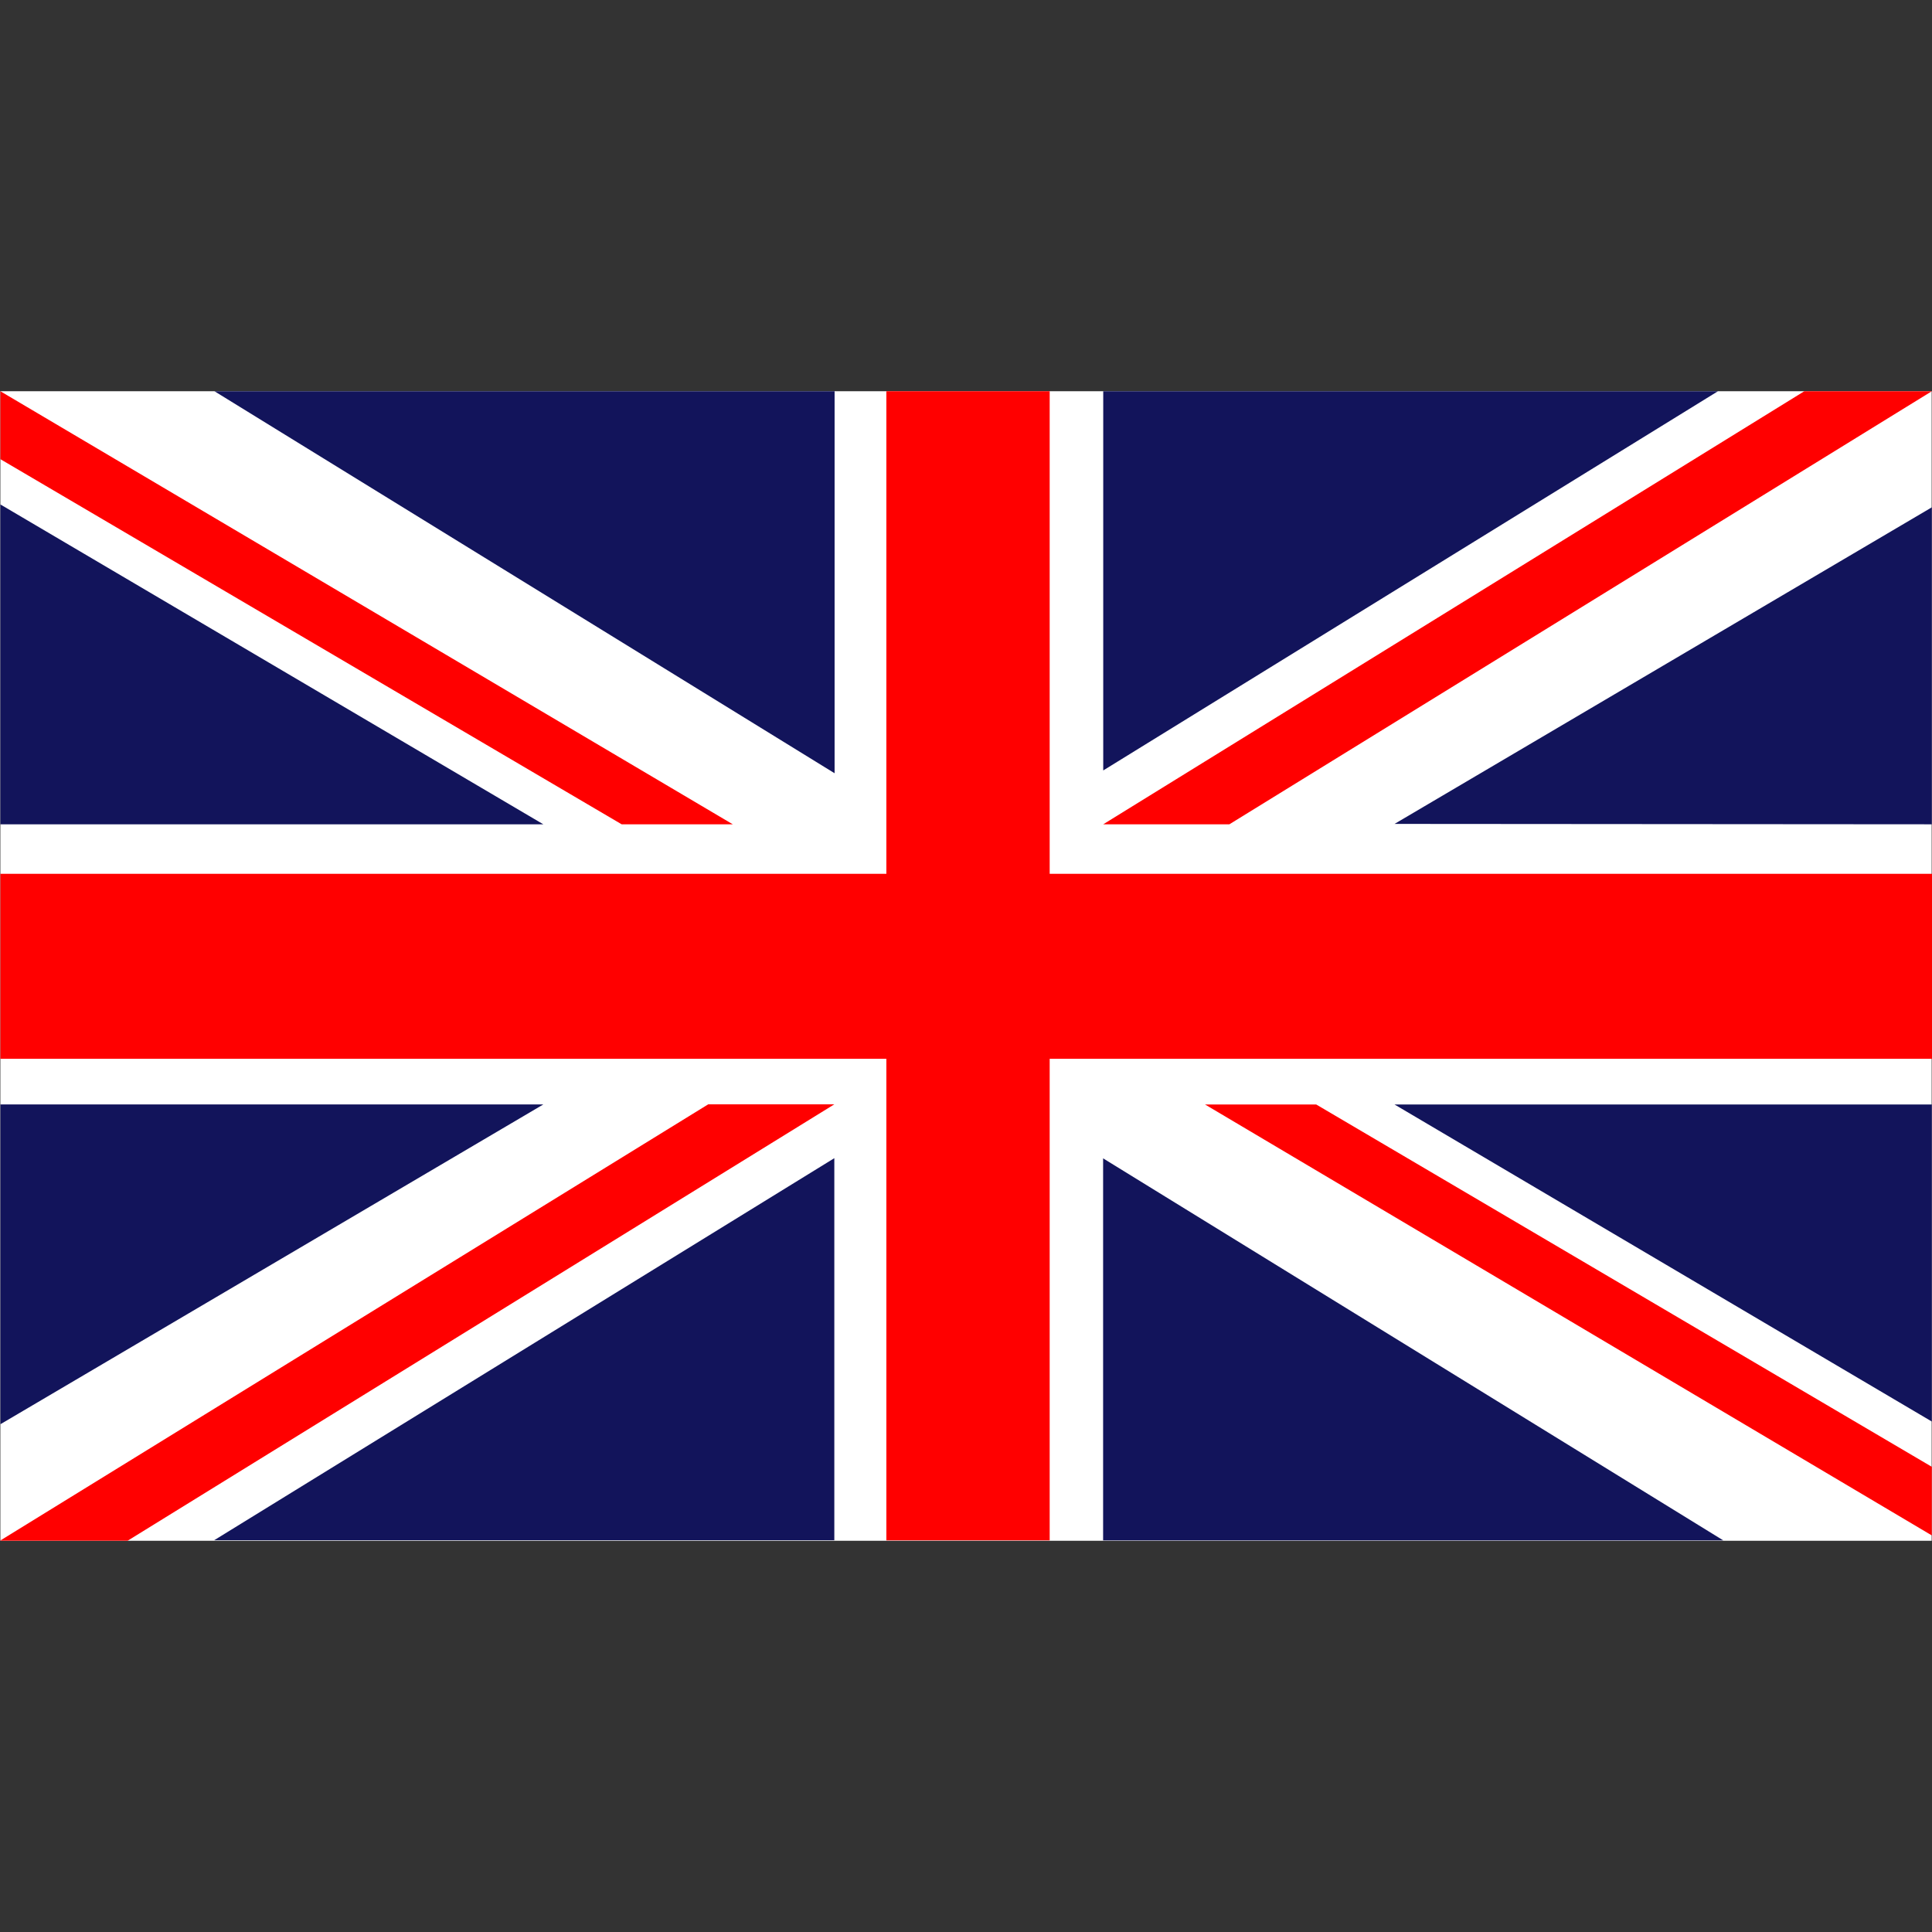 <svg xmlns="http://www.w3.org/2000/svg" xmlns:xlink="http://www.w3.org/1999/xlink" viewBox="0 0 640 640" width="640" height="640"><rect x="0" y="0" width="640" height="640" fill="#333333" stroke="none"/><defs><path d="M.12 273.06h179.86L.12 167.1v105.96z" id="aaG07mJb"/><path d="M.14 471.79L180 365.85H.14v105.94z" id="b7qz2e3cD"/><path d="M276.47 129.6H71.04l205.43 126.55V129.6z" id="b3VTQ0A4q"/><path d="M639.94 365.88H461.96L639.94 470.9V365.88z" id="a6XKi45eq"/><path d="M570.85 510.27L365.42 383.72v126.55h205.43z" id="f58BvV7xEk"/><path d="M639.94 273.06v-105L461.96 272.93l177.98.13z" id="bhI50S9tr"/><path d="M365.46 255.22L569.1 129.6H365.46v125.62z" id="c3IFev35S"/><path d="M639.89 129.6v380.8H.12V129.6h639.77z" id="h29RgHojBP"/><path d="M276.38 383.66L70.95 510.22h205.43V383.66z" id="d16nlUrLOu"/><path d="M.12 129.6v22.5l205.81 120.96h36.81L.12 129.6z" id="i7ieXPjK"/><path d="M639.94 508.63V485.9L436.02 365.88h-36.83l240.75 142.75z" id="fkDSVqeRw"/><path d="M597.7 129.6L365.46 273.06h41.79L639.94 129.6H597.7z" id="b2FgxFsU7"/><path d="M42.29 510.38l234.09-144.56h-41.77L0 510.38h42.29z" id="afCTechnc"/><path d="M347.72 129.6h-54.1v159.86H.12v61.28h293.5v159.53h54.1V350.74H640v-61.28H347.72V129.6z" id="ivgQ8e9pt"/></defs><use xlink:href="#h29RgHojBP" fill="#fff"/><use xlink:href="#h29RgHojBP" fill-opacity="0" stroke="#000" stroke-opacity="0"/><use xlink:href="#aaG07mJb" fill="#12145b"/><use xlink:href="#aaG07mJb" fill-opacity="0" stroke="#000" stroke-opacity="0"/><use xlink:href="#b3VTQ0A4q" fill="#12145b"/><use xlink:href="#b3VTQ0A4q" fill-opacity="0" stroke="#000" stroke-opacity="0"/><use xlink:href="#a6XKi45eq" fill="#12145b"/><use xlink:href="#a6XKi45eq" fill-opacity="0" stroke="#000" stroke-opacity="0"/><use xlink:href="#f58BvV7xEk" fill="#12145b"/><use xlink:href="#f58BvV7xEk" fill-opacity="0" stroke="#000" stroke-opacity="0"/><use xlink:href="#bhI50S9tr" fill="#12145b"/><use xlink:href="#bhI50S9tr" fill-opacity="0" stroke="#000" stroke-opacity="0"/><use xlink:href="#c3IFev35S" fill="#12145b"/><use xlink:href="#c3IFev35S" fill-opacity="0" stroke="#000" stroke-opacity="0"/><use xlink:href="#b7qz2e3cD" fill="#12145b"/><use xlink:href="#b7qz2e3cD" fill-opacity="0" stroke="#000" stroke-opacity="0"/><use xlink:href="#d16nlUrLOu" fill="#12145b"/><use xlink:href="#d16nlUrLOu" fill-opacity="0" stroke="#000" stroke-opacity="0"/><use xlink:href="#i7ieXPjK" fill="red"/><use xlink:href="#i7ieXPjK" fill-opacity="0" stroke="#000" stroke-opacity="0"/><use xlink:href="#fkDSVqeRw" fill="red"/><use xlink:href="#fkDSVqeRw" fill-opacity="0" stroke="#000" stroke-opacity="0"/><use xlink:href="#b2FgxFsU7" fill="red"/><use xlink:href="#b2FgxFsU7" fill-opacity="0" stroke="#000" stroke-opacity="0"/><use xlink:href="#afCTechnc" fill="red"/><use xlink:href="#afCTechnc" fill-opacity="0" stroke="#000" stroke-opacity="0"/><use xlink:href="#ivgQ8e9pt" fill="red"/><use xlink:href="#ivgQ8e9pt" fill-opacity="0" stroke="#000" stroke-opacity="0"/></svg>